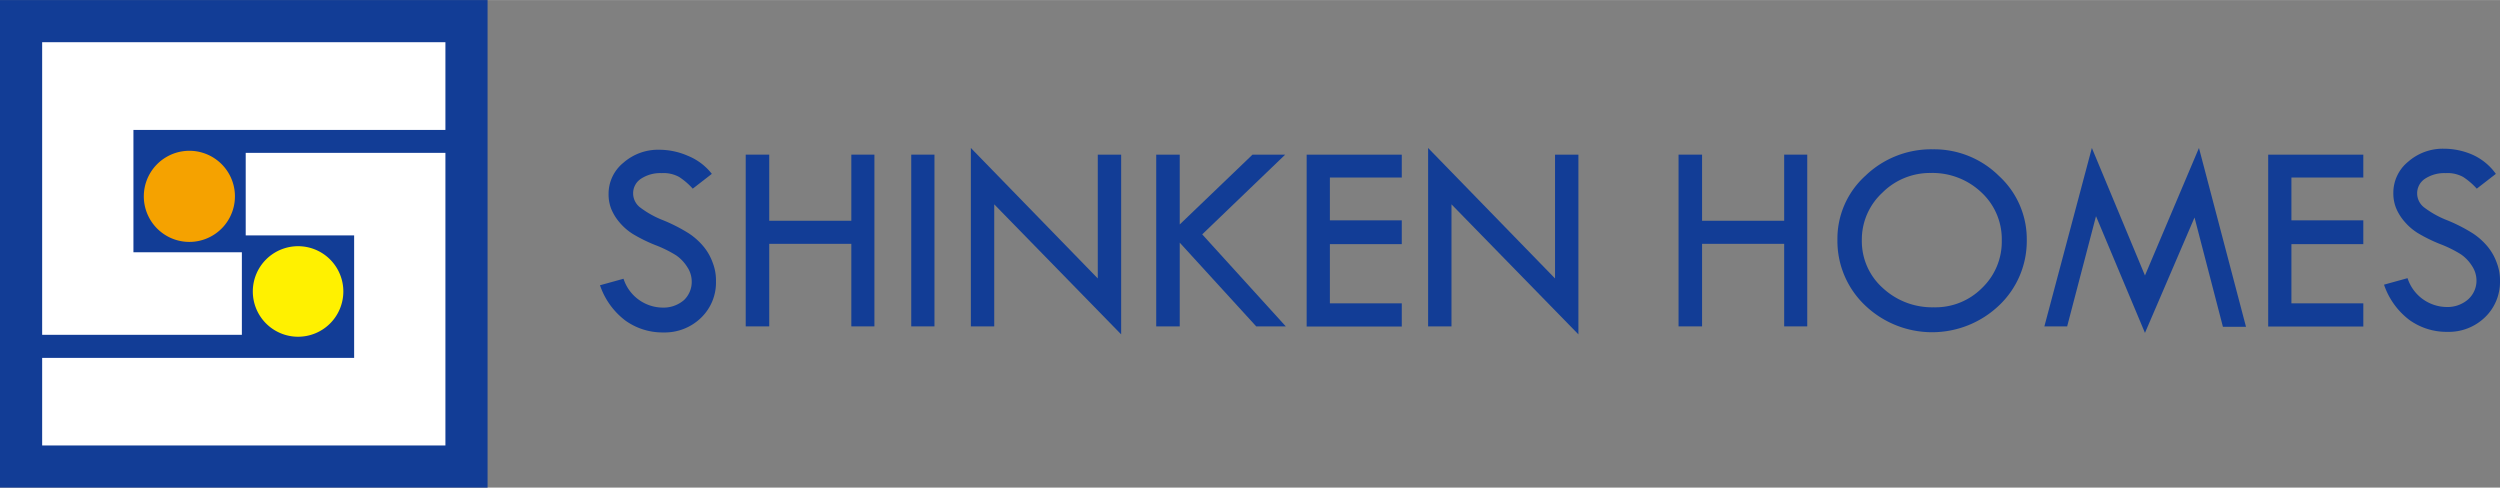<svg xmlns="http://www.w3.org/2000/svg" width="59.62mm" height="11.63mm" viewBox="0 0 169 32.96"><rect x="0" y="0" width="169" height="32.96" fill="#808080" stroke="none"/><defs><style>.cls-1{fill:#123d96;}.cls-2{fill:#fff;}.cls-3{fill:#f5a200;}.cls-4{fill:#fff100;}</style></defs><title>logo</title><g id="レイヤー_2" data-name="レイヤー 2"><g id="レイヤー_1-2" data-name="レイヤー 1"><path class="cls-1" d="M48.12,11.75l-1.29,1a4.63,4.63,0,0,0-.92-.79,2.19,2.19,0,0,0-1.19-.26,2.36,2.36,0,0,0-1.39.38,1.17,1.17,0,0,0-.53,1,1.2,1.2,0,0,0,.46.93,6.44,6.44,0,0,0,1.58.88,11.05,11.05,0,0,1,1.75.9,4.53,4.53,0,0,1,1,.91,3.61,3.61,0,0,1,.59,1.06A3.27,3.27,0,0,1,48.4,19a3.31,3.31,0,0,1-1,2.47,3.52,3.52,0,0,1-2.55,1,4.31,4.31,0,0,1-2.57-.8,5,5,0,0,1-1.72-2.39l1.59-.44a2.81,2.81,0,0,0,2.65,1.95,2.11,2.11,0,0,0,1.44-.51A1.7,1.7,0,0,0,46.76,19a1.77,1.77,0,0,0-.3-.95,2.7,2.7,0,0,0-.75-.79,8.08,8.08,0,0,0-1.42-.7,10.45,10.45,0,0,1-1.5-.74,3.84,3.84,0,0,1-.91-.79,3.35,3.35,0,0,1-.56-.91,2.67,2.67,0,0,1-.18-1,2.7,2.7,0,0,1,1-2.12,3.55,3.55,0,0,1,2.43-.88,4.82,4.82,0,0,1,1.93.41A3.9,3.9,0,0,1,48.12,11.75Z"/><path class="cls-1" d="M50.41,10.45H52v4.47h5.55V10.45h1.56V22.06H57.55V16.48H52v5.58H50.41Z"/><path class="cls-1" d="M61.6,10.45h1.57V22.06H61.6Z"/><path class="cls-1" d="M65.63,10l8.58,8.82V10.45h1.58V22.6l-8.58-8.79v8.25H65.63Z"/><path class="cls-1" d="M78.16,10.45h1.59v4.72l4.92-4.72h2.21l-5.61,5.39,5.65,6.22h-2L79.75,16.4v5.66H78.16Z"/><path class="cls-1" d="M88.33,10.45h6.43V12H89.9v2.89h4.86V16.5H89.9v4h4.86v1.57H88.33Z"/><path class="cls-1" d="M96.54,10l8.58,8.82V10.45h1.58V22.6l-8.58-8.79v8.25H96.54Z"/><path class="cls-1" d="M113.47,10.45h1.59v4.47h5.55V10.45h1.56V22.06h-1.56V16.48h-5.55v5.58h-1.59Z"/><path class="cls-1" d="M124.21,16.19a5.73,5.73,0,0,1,1.89-4.31,6.41,6.41,0,0,1,4.56-1.79,6.23,6.23,0,0,1,4.47,1.8,5.79,5.79,0,0,1,1.88,4.3,6,6,0,0,1-1.86,4.44,6.56,6.56,0,0,1-9.08,0A6,6,0,0,1,124.21,16.19Zm11.11.07A4.31,4.31,0,0,0,133.94,13a4.8,4.8,0,0,0-3.41-1.31,4.55,4.55,0,0,0-3.29,1.34,4.31,4.31,0,0,0-1.38,3.21,4.24,4.24,0,0,0,1.41,3.22,4.9,4.9,0,0,0,3.45,1.31A4.44,4.44,0,0,0,134,19.45,4.33,4.33,0,0,0,135.32,16.26Z"/><path class="cls-1" d="M148.65,10l3.18,12.09h-1.56l-1.92-7.39L145,22.5l-3.31-7.89-1.95,7.45h-1.54L141.41,10,145,18.62Z"/><path class="cls-1" d="M153.33,10.45h6.43V12H154.9v2.89h4.86V16.5H154.9v4h4.86v1.57h-6.43Z"/><path class="cls-1" d="M168.72,11.75l-1.29,1a4.63,4.63,0,0,0-.92-.79,2.19,2.19,0,0,0-1.19-.26,2.36,2.36,0,0,0-1.39.38,1.17,1.17,0,0,0-.53,1,1.2,1.2,0,0,0,.46.93,6.44,6.44,0,0,0,1.58.88,11.05,11.05,0,0,1,1.75.9,4.53,4.53,0,0,1,1,.91,3.61,3.61,0,0,1,.59,1.06A3.27,3.27,0,0,1,169,19,3.31,3.31,0,0,1,168,21.43a3.52,3.52,0,0,1-2.55,1,4.31,4.31,0,0,1-2.57-.8,5,5,0,0,1-1.72-2.39l1.59-.44a2.81,2.81,0,0,0,2.65,1.95,2.11,2.11,0,0,0,1.44-.51,1.7,1.7,0,0,0,.57-1.31,1.77,1.77,0,0,0-.3-.95,2.7,2.7,0,0,0-.75-.79,8.08,8.08,0,0,0-1.42-.7,10.45,10.45,0,0,1-1.5-.74,3.84,3.84,0,0,1-.91-.79,3.35,3.35,0,0,1-.56-.91,2.67,2.67,0,0,1-.18-1,2.7,2.7,0,0,1,1-2.12,3.55,3.55,0,0,1,2.43-.88,4.82,4.82,0,0,1,1.93.41A3.9,3.9,0,0,1,168.72,11.75Z"/><rect class="cls-1" width="32.96" height="32.96"/><polygon class="cls-2" points="16.35 17.05 9.02 17.05 9.02 10.33 9.02 9.46 9.02 8.78 30.11 8.78 30.11 2.85 2.85 2.85 2.85 22.63 16.35 22.63 16.35 17.05"/><polygon class="cls-2" points="16.61 15.91 23.94 15.91 23.94 22.63 23.94 23.5 23.94 24.19 2.85 24.19 2.85 30.11 30.11 30.11 30.11 10.33 16.61 10.33 16.61 15.91"/><path class="cls-3" d="M13.72,10.33a3,3,0,0,0-.91-.14,3.08,3.08,0,1,0,.91.14Z"/><path class="cls-4" d="M20.15,16.64a3.06,3.06,0,1,0,3.06,3.07A3.06,3.06,0,0,0,20.15,16.64Z"/></g></g></svg>
